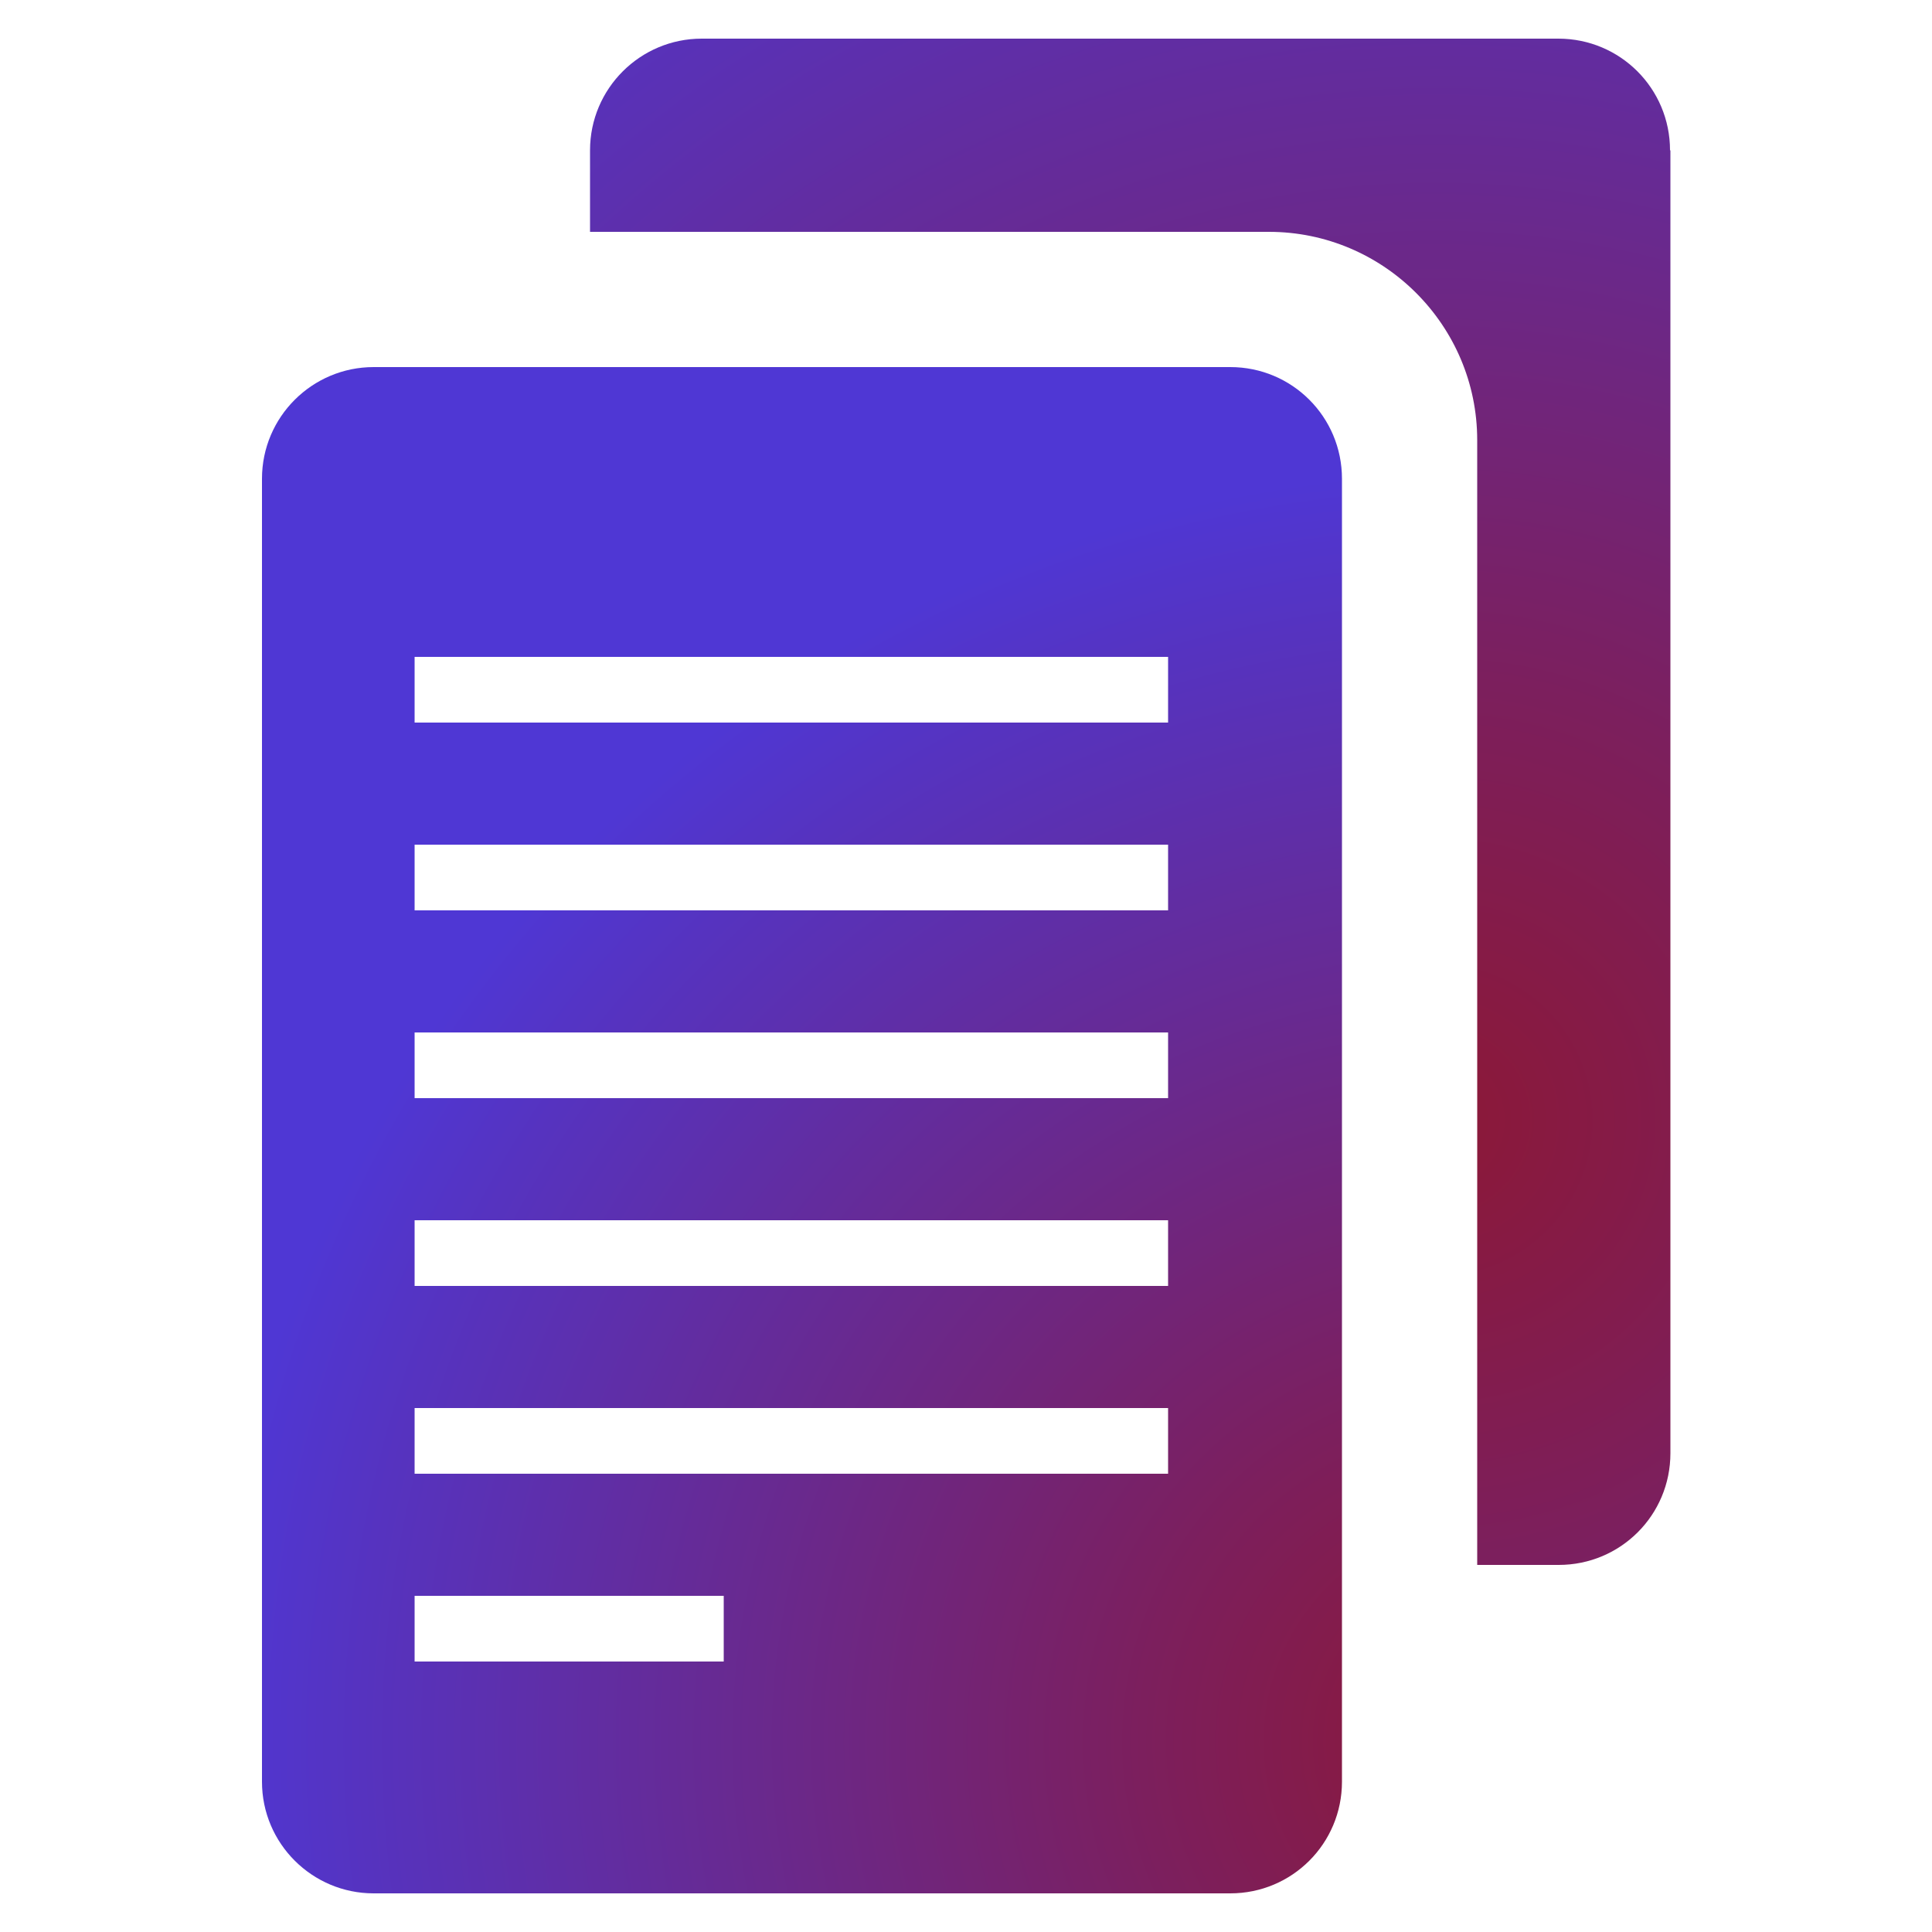 <?xml version="1.0" encoding="UTF-8"?>
<svg id="Warstwa_1" data-name="Warstwa 1" xmlns="http://www.w3.org/2000/svg" xmlns:xlink="http://www.w3.org/1999/xlink" viewBox="0 0 50 50">
  <defs>
    <style>
      .cls-1 {
        fill: url(#Gradient_bez_nazwy_22);
      }

      .cls-2 {
        fill: url(#Gradient_bez_nazwy_21);
      }
    </style>
    <radialGradient id="Gradient_bez_nazwy_22" data-name="Gradient bez nazwy 22" cx="37.17" cy="28.99" fx="37.17" fy="28.99" r="47.29" gradientUnits="userSpaceOnUse">
      <stop offset="0" stop-color="#8c1837"/>
      <stop offset=".24" stop-color="#7c1f5d"/>
      <stop offset=".76" stop-color="#5633bf"/>
      <stop offset=".87" stop-color="#4f37d4"/>
    </radialGradient>
    <radialGradient id="Gradient_bez_nazwy_21" data-name="Gradient bez nazwy 21" cx="38.4" cy="45.08" fx="38.4" fy="45.08" r="35.4" gradientUnits="userSpaceOnUse">
      <stop offset="0" stop-color="#8c1837"/>
      <stop offset=".25" stop-color="#7c1f5d"/>
      <stop offset=".82" stop-color="#5633bf"/>
      <stop offset=".93" stop-color="#4f37d4"/>
    </radialGradient>
  </defs>
  <path class="cls-1" d="M43.23,3.89v33.72c0,1.6-1.29,2.89-2.89,2.89h-2.11V11.39c0-2.97-2.42-5.39-5.39-5.39H15.27v-2.11c0-1.6,1.3-2.89,2.89-2.89h22.17c1.6,0,2.89,1.29,2.89,2.89Z"/>
  <path class="cls-2" d="M31.83,9.5H9.67c-1.59,0-2.89,1.29-2.89,2.89v33.72c0,1.6,1.3,2.89,2.89,2.89h22.17c1.6,0,2.89-1.29,2.89-2.89V12.39c0-1.6-1.29-2.89-2.89-2.89ZM18.73,43h-8v-1.7h8v1.7ZM30.23,38.14H10.73v-1.7h19.5v1.7ZM30.23,33.28H10.73v-1.7h19.5v1.7ZM30.23,28.42H10.73v-1.7h19.5v1.7ZM30.23,23.56H10.73v-1.7h19.5v1.7ZM30.23,18.7H10.73v-1.7h19.5v1.7Z"/>
</svg>